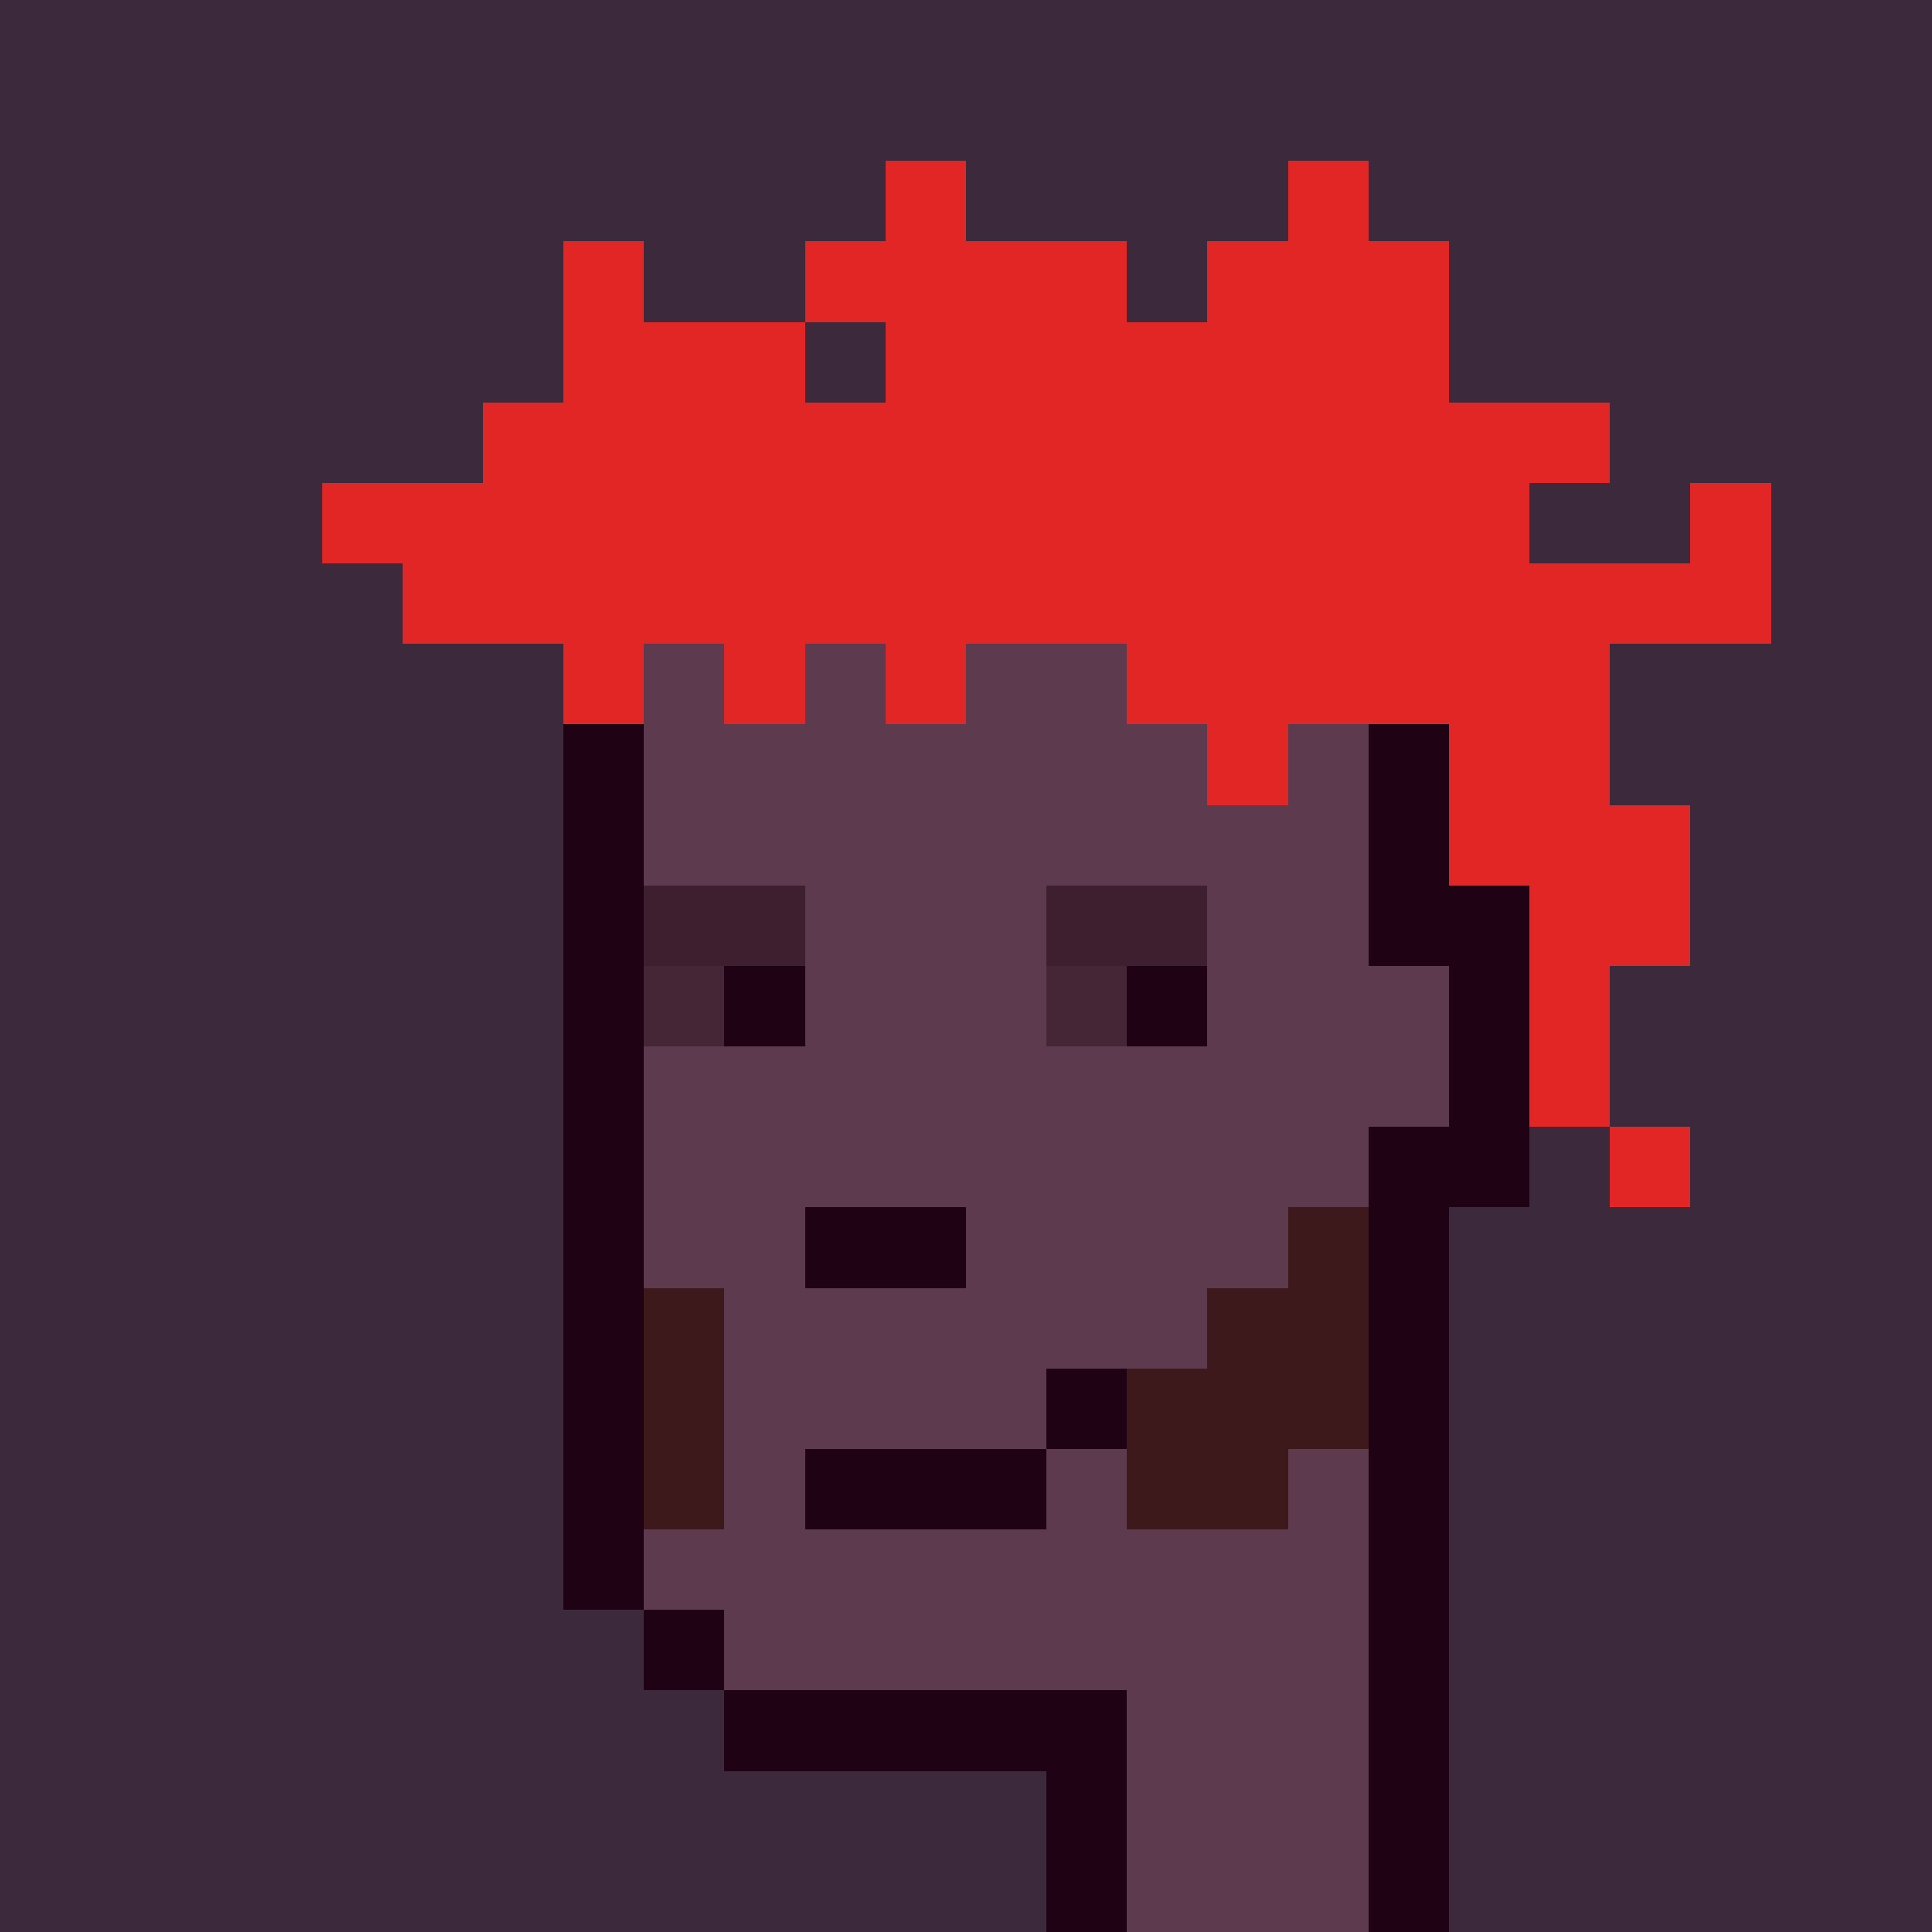 <svg width="1200" height="1200" shape-rendering="crispEdges" xmlns="http://www.w3.org/2000/svg" version="1.2" viewBox="0 0 24 24"><style>rect{width:1px;height:1px}</style><rect x="0" y="0" style="width:100%;height:100%" fill="#3c2a3c" /><rect x="16" y="2" fill="#e22626ff"/><rect x="11" y="2" fill="#e22626ff"/><rect x="17" y="3" fill="#e22626ff"/><rect x="16" y="3" fill="#e22626ff"/><rect x="15" y="3" fill="#e22626ff"/><rect x="13" y="3" fill="#e22626ff"/><rect x="12" y="3" fill="#e22626ff"/><rect x="11" y="3" fill="#e22626ff"/><rect x="10" y="3" fill="#e22626ff"/><rect x="7" y="3" fill="#e22626ff"/><rect x="17" y="4" fill="#e22626ff"/><rect x="16" y="4" fill="#e22626ff"/><rect x="15" y="4" fill="#e22626ff"/><rect x="14" y="4" fill="#e22626ff"/><rect x="13" y="4" fill="#e22626ff"/><rect x="12" y="4" fill="#e22626ff"/><rect x="11" y="4" fill="#e22626ff"/><rect x="9" y="4" fill="#e22626ff"/><rect x="8" y="4" fill="#e22626ff"/><rect x="7" y="4" fill="#e22626ff"/><rect x="19" y="5" fill="#e22626ff"/><rect x="18" y="5" fill="#e22626ff"/><rect x="17" y="5" fill="#e22626ff"/><rect x="16" y="5" fill="#e22626ff"/><rect x="15" y="5" fill="#e22626ff"/><rect x="14" y="5" fill="#e22626ff"/><rect x="13" y="5" fill="#e22626ff"/><rect x="12" y="5" fill="#e22626ff"/><rect x="11" y="5" fill="#e22626ff"/><rect x="10" y="5" fill="#e22626ff"/><rect x="9" y="5" fill="#e22626ff"/><rect x="8" y="5" fill="#e22626ff"/><rect x="7" y="5" fill="#e22626ff"/><rect x="6" y="5" fill="#e22626ff"/><rect x="21" y="6" fill="#e22626ff"/><rect x="18" y="6" fill="#e22626ff"/><rect x="17" y="6" fill="#e22626ff"/><rect x="16" y="6" fill="#e22626ff"/><rect x="15" y="6" fill="#e22626ff"/><rect x="14" y="6" fill="#e22626ff"/><rect x="13" y="6" fill="#e22626ff"/><rect x="12" y="6" fill="#e22626ff"/><rect x="11" y="6" fill="#e22626ff"/><rect x="10" y="6" fill="#e22626ff"/><rect x="9" y="6" fill="#e22626ff"/><rect x="8" y="6" fill="#e22626ff"/><rect x="7" y="6" fill="#e22626ff"/><rect x="6" y="6" fill="#e22626ff"/><rect x="5" y="6" fill="#e22626ff"/><rect x="4" y="6" fill="#e22626ff"/><rect x="21" y="7" fill="#e22626ff"/><rect x="20" y="7" fill="#e22626ff"/><rect x="19" y="7" fill="#e22626ff"/><rect x="18" y="7" fill="#e22626ff"/><rect x="17" y="7" fill="#e22626ff"/><rect x="16" y="7" fill="#e22626ff"/><rect x="15" y="7" fill="#e22626ff"/><rect x="14" y="7" fill="#e22626ff"/><rect x="13" y="7" fill="#e22626ff"/><rect x="12" y="7" fill="#e22626ff"/><rect x="11" y="7" fill="#e22626ff"/><rect x="10" y="7" fill="#e22626ff"/><rect x="9" y="7" fill="#e22626ff"/><rect x="8" y="7" fill="#e22626ff"/><rect x="7" y="7" fill="#e22626ff"/><rect x="6" y="7" fill="#e22626ff"/><rect x="5" y="7" fill="#e22626ff"/><rect x="19" y="8" fill="#e22626ff"/><rect x="18" y="8" fill="#e22626ff"/><rect x="17" y="8" fill="#e22626ff"/><rect x="16" y="8" fill="#e22626ff"/><rect x="15" y="8" fill="#e22626ff"/><rect x="14" y="8" fill="#e22626ff"/><rect x="13" y="8" fill="#5d3a4dff"/><rect x="12" y="8" fill="#5d3a4dff"/><rect x="11" y="8" fill="#e22626ff"/><rect x="10" y="8" fill="#5d3a4dff"/><rect x="9" y="8" fill="#e22626ff"/><rect x="8" y="8" fill="#5d3a4dff"/><rect x="7" y="8" fill="#e22626ff"/><rect x="19" y="9" fill="#e22626ff"/><rect x="18" y="9" fill="#e22626ff"/><rect x="17" y="9" fill="#200215ff"/><rect x="16" y="9" fill="#5d3a4dff"/><rect x="15" y="9" fill="#e22626ff"/><rect x="14" y="9" fill="#5d3a4dff"/><rect x="13" y="9" fill="#5d3a4dff"/><rect x="12" y="9" fill="#5d3a4dff"/><rect x="11" y="9" fill="#5d3a4dff"/><rect x="10" y="9" fill="#5d3a4dff"/><rect x="9" y="9" fill="#5d3a4dff"/><rect x="8" y="9" fill="#5d3a4dff"/><rect x="7" y="9" fill="#200215ff"/><rect x="20" y="10" fill="#e22626ff"/><rect x="19" y="10" fill="#e22626ff"/><rect x="18" y="10" fill="#e22626ff"/><rect x="17" y="10" fill="#200215ff"/><rect x="16" y="10" fill="#5d3a4dff"/><rect x="15" y="10" fill="#5d3a4dff"/><rect x="14" y="10" fill="#5d3a4dff"/><rect x="13" y="10" fill="#5d3a4dff"/><rect x="12" y="10" fill="#5d3a4dff"/><rect x="11" y="10" fill="#5d3a4dff"/><rect x="10" y="10" fill="#5d3a4dff"/><rect x="9" y="10" fill="#5d3a4dff"/><rect x="8" y="10" fill="#5d3a4dff"/><rect x="7" y="10" fill="#200215ff"/><rect x="20" y="11" fill="#e22626ff"/><rect x="19" y="11" fill="#e22626ff"/><rect x="18" y="11" fill="#200215ff"/><rect x="17" y="11" fill="#200215ff"/><rect x="16" y="11" fill="#5d3a4dff"/><rect x="15" y="11" fill="#5d3a4dff"/><rect x="14" y="11" fill="#3e1f2fff"/><rect x="13" y="11" fill="#3e1f2fff"/><rect x="12" y="11" fill="#5d3a4dff"/><rect x="11" y="11" fill="#5d3a4dff"/><rect x="10" y="11" fill="#5d3a4dff"/><rect x="9" y="11" fill="#3e1f2fff"/><rect x="8" y="11" fill="#3e1f2fff"/><rect x="7" y="11" fill="#200215ff"/><rect x="19" y="12" fill="#e22626ff"/><rect x="18" y="12" fill="#200215ff"/><rect x="17" y="12" fill="#5d3a4dff"/><rect x="16" y="12" fill="#5d3a4dff"/><rect x="15" y="12" fill="#5d3a4dff"/><rect x="14" y="12" fill="#200215ff"/><rect x="13" y="12" fill="#452636ff"/><rect x="12" y="12" fill="#5d3a4dff"/><rect x="11" y="12" fill="#5d3a4dff"/><rect x="10" y="12" fill="#5d3a4dff"/><rect x="9" y="12" fill="#200215ff"/><rect x="8" y="12" fill="#452636ff"/><rect x="7" y="12" fill="#200215ff"/><rect x="19" y="13" fill="#e22626ff"/><rect x="18" y="13" fill="#200215ff"/><rect x="17" y="13" fill="#5d3a4dff"/><rect x="16" y="13" fill="#5d3a4dff"/><rect x="15" y="13" fill="#5d3a4dff"/><rect x="14" y="13" fill="#5d3a4dff"/><rect x="13" y="13" fill="#5d3a4dff"/><rect x="12" y="13" fill="#5d3a4dff"/><rect x="11" y="13" fill="#5d3a4dff"/><rect x="10" y="13" fill="#5d3a4dff"/><rect x="9" y="13" fill="#5d3a4dff"/><rect x="8" y="13" fill="#5d3a4dff"/><rect x="7" y="13" fill="#200215ff"/><rect x="20" y="14" fill="#e22626ff"/><rect x="18" y="14" fill="#200215ff"/><rect x="17" y="14" fill="#200215ff"/><rect x="16" y="14" fill="#5d3a4dff"/><rect x="15" y="14" fill="#5d3a4dff"/><rect x="14" y="14" fill="#5d3a4dff"/><rect x="13" y="14" fill="#5d3a4dff"/><rect x="12" y="14" fill="#5d3a4dff"/><rect x="11" y="14" fill="#5d3a4dff"/><rect x="10" y="14" fill="#5d3a4dff"/><rect x="9" y="14" fill="#5d3a4dff"/><rect x="8" y="14" fill="#5d3a4dff"/><rect x="7" y="14" fill="#200215ff"/><rect x="17" y="15" fill="#200215ff"/><rect x="16" y="15" fill="#3e191cff"/><rect x="15" y="15" fill="#5d3a4dff"/><rect x="14" y="15" fill="#5d3a4dff"/><rect x="13" y="15" fill="#5d3a4dff"/><rect x="12" y="15" fill="#5d3a4dff"/><rect x="11" y="15" fill="#200215ff"/><rect x="10" y="15" fill="#200215ff"/><rect x="9" y="15" fill="#5d3a4dff"/><rect x="8" y="15" fill="#5d3a4dff"/><rect x="7" y="15" fill="#200215ff"/><rect x="17" y="16" fill="#200215ff"/><rect x="16" y="16" fill="#3e191cff"/><rect x="15" y="16" fill="#3e191cff"/><rect x="14" y="16" fill="#5d3a4dff"/><rect x="13" y="16" fill="#5d3a4dff"/><rect x="12" y="16" fill="#5d3a4dff"/><rect x="11" y="16" fill="#5d3a4dff"/><rect x="10" y="16" fill="#5d3a4dff"/><rect x="9" y="16" fill="#5d3a4dff"/><rect x="8" y="16" fill="#3e191cff"/><rect x="7" y="16" fill="#200215ff"/><rect x="17" y="17" fill="#200215ff"/><rect x="16" y="17" fill="#3e191cff"/><rect x="15" y="17" fill="#3e191cff"/><rect x="14" y="17" fill="#3e191cff"/><rect x="13" y="17" fill="#200215ff"/><rect x="12" y="17" fill="#5d3a4dff"/><rect x="11" y="17" fill="#5d3a4dff"/><rect x="10" y="17" fill="#5d3a4dff"/><rect x="9" y="17" fill="#5d3a4dff"/><rect x="8" y="17" fill="#3e191cff"/><rect x="7" y="17" fill="#200215ff"/><rect x="17" y="18" fill="#200215ff"/><rect x="16" y="18" fill="#5d3a4dff"/><rect x="15" y="18" fill="#3e191cff"/><rect x="14" y="18" fill="#3e191cff"/><rect x="13" y="18" fill="#5d3a4dff"/><rect x="12" y="18" fill="#200215ff"/><rect x="11" y="18" fill="#200215ff"/><rect x="10" y="18" fill="#200215ff"/><rect x="9" y="18" fill="#5d3a4dff"/><rect x="8" y="18" fill="#3e191cff"/><rect x="7" y="18" fill="#200215ff"/><rect x="17" y="19" fill="#200215ff"/><rect x="16" y="19" fill="#5d3a4dff"/><rect x="15" y="19" fill="#5d3a4dff"/><rect x="14" y="19" fill="#5d3a4dff"/><rect x="13" y="19" fill="#5d3a4dff"/><rect x="12" y="19" fill="#5d3a4dff"/><rect x="11" y="19" fill="#5d3a4dff"/><rect x="10" y="19" fill="#5d3a4dff"/><rect x="9" y="19" fill="#5d3a4dff"/><rect x="8" y="19" fill="#5d3a4dff"/><rect x="7" y="19" fill="#200215ff"/><rect x="17" y="20" fill="#200215ff"/><rect x="16" y="20" fill="#5d3a4dff"/><rect x="15" y="20" fill="#5d3a4dff"/><rect x="14" y="20" fill="#5d3a4dff"/><rect x="13" y="20" fill="#5d3a4dff"/><rect x="12" y="20" fill="#5d3a4dff"/><rect x="11" y="20" fill="#5d3a4dff"/><rect x="10" y="20" fill="#5d3a4dff"/><rect x="9" y="20" fill="#5d3a4dff"/><rect x="8" y="20" fill="#200215ff"/><rect x="17" y="21" fill="#200215ff"/><rect x="16" y="21" fill="#5d3a4dff"/><rect x="15" y="21" fill="#5d3a4dff"/><rect x="14" y="21" fill="#5d3a4dff"/><rect x="13" y="21" fill="#200215ff"/><rect x="12" y="21" fill="#200215ff"/><rect x="11" y="21" fill="#200215ff"/><rect x="10" y="21" fill="#200215ff"/><rect x="9" y="21" fill="#200215ff"/><rect x="17" y="22" fill="#200215ff"/><rect x="16" y="22" fill="#5d3a4dff"/><rect x="15" y="22" fill="#5d3a4dff"/><rect x="14" y="22" fill="#5d3a4dff"/><rect x="13" y="22" fill="#200215ff"/><rect x="17" y="23" fill="#200215ff"/><rect x="16" y="23" fill="#5d3a4dff"/><rect x="15" y="23" fill="#5d3a4dff"/><rect x="14" y="23" fill="#5d3a4dff"/><rect x="13" y="23" fill="#200215ff"/></svg>